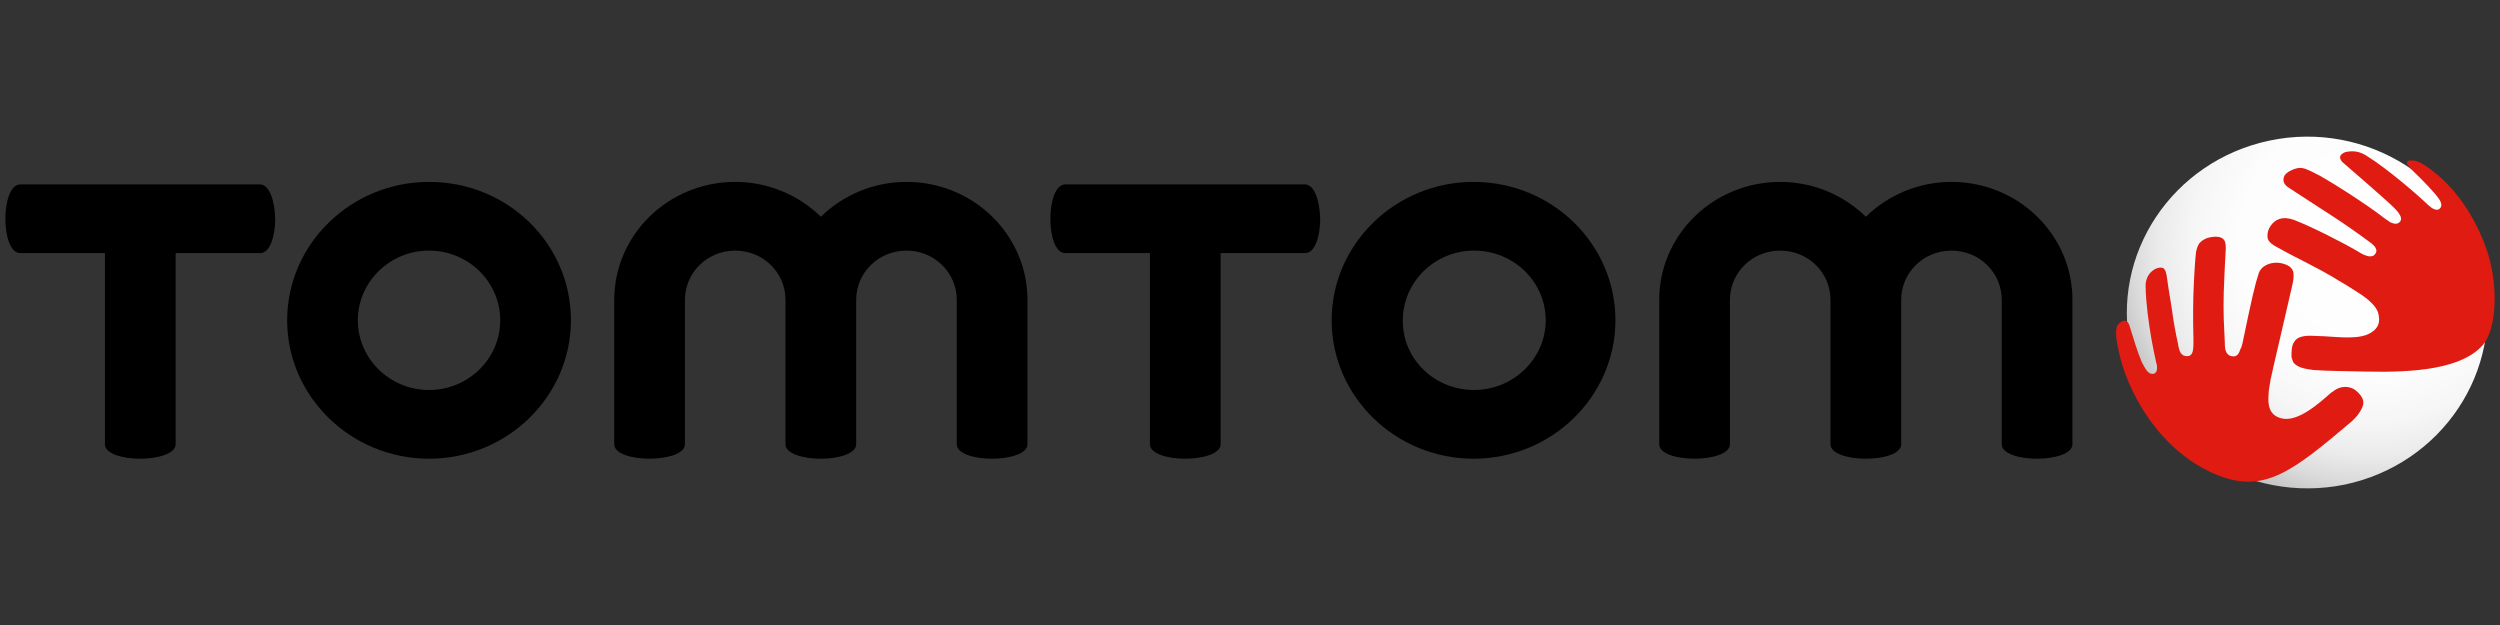 <?xml version="1.0" encoding="utf-8"?>
<!-- Generator: Adobe Illustrator 24.1.2, SVG Export Plug-In . SVG Version: 6.00 Build 0)  -->
<svg version="1.1" id="Warstwa_1" xmlns="http://www.w3.org/2000/svg" xmlns:xlink="http://www.w3.org/1999/xlink" x="0px" y="0px"
	 viewBox="0 0 510.236 127.559" style="enable-background:new 0 0 510.236 127.559;" xml:space="preserve">
<rect x="0" y="0" width="510.236" height="127.559" fill="#333333" stroke="none"/>
<style type="text/css">
	.st0{fill:url(#SVGID_1_);}
	.st1{fill:#DF1B12;}
</style>
<g id="Group" transform="translate(131.5, 124)">
	<g id="Shape" transform="translate(0, 4.5)">
		<path d="M-78.482-90.867h-48.874c-2.032,0-3.048,3.556-3.048,7.011c0,3.556,1.016,7.011,3.048,7.011h17.273v39.018
			c0,1.931,3.556,2.947,7.214,2.947c3.556,0,7.214-1.016,7.214-2.947v-39.018h17.273c2.032,0,3.048-3.556,3.048-7.011
			C-75.433-87.413-76.449-90.867-78.482-90.867z"/>
		<path d="M-72.893-63.128c0-15.546,13.006-28.247,28.958-28.247c16.054,0,28.958,12.599,28.958,28.247
			c0,15.546-13.006,28.247-28.958,28.247S-72.893-47.582-72.893-63.128z M-43.935-48.903c8.027,0,14.53-6.401,14.53-14.225
			s-6.503-14.225-14.53-14.225s-14.53,6.401-14.53,14.225S-51.962-48.903-43.935-48.903z"/>
		<path d="M78.199-67.294c0-13.311-11.075-24.081-24.691-24.081c-6.808,0-13.006,2.743-17.477,7.113
			c-4.471-4.369-10.669-7.113-17.477-7.113c-13.616,0-24.691,10.771-24.691,24.081v29.466c0,1.931,3.556,2.947,7.214,2.947
			c3.556,0,7.214-1.016,7.214-2.947v-29.466c0-5.588,4.572-10.059,10.262-10.059c5.69,0,10.262,4.471,10.262,10.059v29.466
			c0,1.931,3.556,2.947,7.214,2.947c3.556,0,7.214-1.016,7.214-2.947v-29.466c0-5.588,4.572-10.059,10.262-10.059
			S63.77-72.883,63.77-67.294v29.466c0,1.931,3.556,2.947,7.214,2.947c3.556,0,7.214-1.016,7.214-2.947V-67.294z"/>
		<path d="M291.475-67.294c0-13.311-11.075-24.081-24.691-24.081c-6.808,0-13.006,2.743-17.477,7.113
			c-4.471-4.369-10.669-7.113-17.477-7.113c-13.616,0-24.691,10.771-24.691,24.081v29.466c0,1.931,3.556,2.947,7.214,2.947
			c3.556,0,7.214-1.016,7.214-2.947v-29.466c0-5.588,4.572-10.059,10.262-10.059s10.262,4.471,10.262,10.059v29.466
			c0,1.931,3.556,2.947,7.214,2.947c3.658,0,7.214-1.016,7.214-2.947v-29.466c0-5.588,4.572-10.059,10.262-10.059
			s10.262,4.471,10.262,10.059v29.466c0,1.931,3.556,2.947,7.214,2.947c3.556,0,7.214-1.016,7.214-2.947V-67.294z"/>
		<path d="M134.795-90.867H85.921c-2.032,0-3.048,3.556-3.048,7.011c0,3.556,1.016,7.011,3.048,7.011h17.273v39.018
			c0,1.931,3.556,2.947,7.214,2.947c3.556,0,7.214-1.016,7.214-2.947v-39.018h17.273c2.032,0,3.048-3.556,3.048-7.011
			C137.843-87.413,136.827-90.867,134.795-90.867z"/>
		<path d="M140.282-63.128c0-15.546,13.006-28.247,28.958-28.247c15.953,0,28.958,12.599,28.958,28.247
			c0,15.546-13.006,28.247-28.958,28.247C153.287-34.881,140.282-47.582,140.282-63.128z M169.342-48.903
			c8.027,0,14.632-6.401,14.632-14.225s-6.503-14.225-14.632-14.225c-8.027,0-14.53,6.401-14.53,14.225
			C154.71-55.305,161.213-48.903,169.342-48.903z"/>
	</g>
	<g id="Shape_1_" transform="translate(211.5, 0)">
		
			<radialGradient id="SVGID_1_" cx="-512.989" cy="223.118" r="2.048" gradientTransform="matrix(7.543 34.512 34.512 -7.543 -3689.971 19312.973)" gradientUnits="userSpaceOnUse">
			<stop  offset="0" style="stop-color:#FFFFFF"/>
			<stop  offset="0.369" style="stop-color:#FDFDFD"/>
			<stop  offset="0.503" style="stop-color:#F6F6F6"/>
			<stop  offset="0.598" style="stop-color:#EBEBEB"/>
			<stop  offset="0.674" style="stop-color:#DADADA"/>
			<stop  offset="0.739" style="stop-color:#C4C4C4"/>
			<stop  offset="0.778" style="stop-color:#B3B3B3"/>
			<stop  offset="1" style="stop-color:#000000"/>
		</radialGradient>
		<path class="st0" d="M120.212-95.309c-19.814,4.166-32.515,23.167-28.349,42.574c4.268,19.306,23.776,31.702,43.692,27.638
			c19.814-4.166,32.515-23.167,28.349-42.574C159.636-87.079,140.026-99.475,120.212-95.309"/>
		<g transform="translate(0, 1.5)">
			<path class="st1" d="M137.689-45.903c-1.016-0.711-2.845-1.118-4.674,0.406l-0.203,0.102c-2.54,2.235-6.808,6.097-10.161,5.284
				c-2.54-0.61-2.845-2.743-2.642-4.979c0-0.61,0.102-1.118,0.203-1.727c0.102-0.406,0.102-0.813,0.203-1.219
				c0.305-1.626,3.048-13.108,4.369-19.001c0.203-0.813,0.406-1.931,0.305-2.743c-0.203-1.219-1.219-1.727-2.642-2.032
				c-1.626-0.305-3.861,0.305-4.471,2.134c-0.711,2.134-1.423,5.182-3.251,14.022c-0.102,0.406-0.203,0.914-0.406,1.321v-0.102
				c-0.305,0.914-0.61,1.931-1.931,1.626c-1.219-0.305-1.321-1.626-1.321-2.642v-0.203l-0.102-2.235
				c-0.203-3.353-0.203-6.909,0-10.771L111.067-71l0.203-3.76c0-1.016-0.102-1.626-0.61-2.032c-0.508-0.406-1.423-0.508-2.439-0.305
				c-0.813,0.102-1.626,0.508-2.235,1.118c-0.508,0.61-0.711,1.423-0.813,2.134c-0.203,1.931-0.305,3.861-0.406,5.792
				c-0.203,3.861-0.203,7.722-0.102,11.685c0,0.305,0,0.508,0,0.813v0.102c0,1.931-0.305,2.642-1.321,2.642
				c-1.219,0-1.524-1.016-1.727-1.931l-0.102-0.61c-0.508-2.235-0.914-4.572-1.219-6.808l-0.203-1.321
				c-0.406-2.337-0.61-3.861-0.914-5.893c-0.102-0.406-0.203-1.118-0.711-1.423c-0.305-0.102-0.813-0.203-1.626,0.203
				c-2.134,1.219-1.931,3.455-1.931,3.455c0,1.727,0.203,3.861,0.406,5.588c0.508,4.064,1.016,6.706,1.727,9.958
				c0,0.102,0,0.203,0.102,0.305c0.203,0.914,0.102,1.626-0.305,1.931c-0.203,0.203-0.61,0.203-0.914,0.102
				c-0.711-0.203-1.321-1.423-1.626-2.032L94.2-51.39c-1.016-2.439-1.829-5.182-2.642-7.824l-0.102-0.203c0,0-0.203-0.508-0.61-0.61
				c-0.406-0.102-0.813,0-1.524,0.711c-0.914,1.118-0.203,3.963,0.102,5.487c1.626,8.027,8.23,20.627,20.423,25.402
				c9.45,3.658,15.241-1.016,27.129-11.075c0.914-0.813,2.032-2.134,2.337-3.455c0.102-0.61,0-1.118-0.508-1.829
				C138.502-45.192,138.095-45.598,137.689-45.903z"/>
			<path class="st1" d="M164.513-74.557c-3.658-10.466-9.856-15.14-10.872-15.953c-0.406-0.305-2.337-1.829-3.556-2.134
				c-0.406-0.102-0.61-0.102-1.016-0.102h-0.102c-0.203,0-0.305,0-0.508,0.102s-0.203,0.203-0.203,0.406
				c0,0.406,0.61,1.016,1.423,1.829c1.727,1.626,4.268,4.268,5.08,5.487c0.508,0.711,0.813,1.626,0,2.134
				c-0.203,0.102-0.508,0.203-1.118-0.102c-0.305-0.102-0.61-0.406-1.118-0.813c-2.54-2.439-8.535-7.519-12.295-9.856
				c-1.626-1.118-3.048-1.219-4.471-0.914c0,0-0.813,0.203-1.118,0.813c-0.203,0.61,0.406,1.219,0.406,1.219
				c1.626,1.423,9.45,8.129,10.872,9.653c1.321,1.423,1.321,2.134,0.813,2.642c-0.711,0.711-1.829,0-2.134-0.102h0.102
				c-0.305-0.203-0.61-0.406-0.914-0.61c-3.861-3.048-12.396-8.434-14.428-9.348c-2.235-1.118-2.947-1.423-4.979-0.406
				c0,0-1.321,0.61-1.321,1.626c-0.102,0.711,0.305,1.321,1.118,1.829c8.332,5.487,10.161,6.401,16.765,11.279
				c0.508,0.406,1.727,1.423,0.61,2.439c-0.305,0.305-0.914,0.305-1.321,0.203c-0.711-0.203-1.321-0.508-1.931-0.914
				c-3.658-2.134-9.958-5.284-13.209-6.503c-2.337-0.813-3.76,0-4.572,1.118c-0.711,0.914-0.813,1.931-0.711,2.642
				c0.203,0.813,1.118,1.423,1.727,1.727c4.674,2.642,8.332,4.166,12.904,7.011c1.423,0.813,1.727,1.016,3.15,1.931
				c1.626,1.016,4.166,2.642,4.776,4.572c0.102,0.305,0.203,0.914,0.203,1.321c0,0.914-0.305,1.829-1.524,2.642
				c-2.235,1.524-6.3,1.016-9.754,0.813c-0.711,0-2.032-0.102-2.743-0.102c-1.829,0-2.845,0.406-3.353,1.321
				c-0.508,0.711-0.508,2.032-0.508,2.743c0,0.102,0,0.406,0.102,0.61c0.102,0.406,0.203,0.61,0.305,0.813
				c0.813,1.016,2.439,1.321,4.268,1.524c3.251,0.203,6.706,0.203,10.669,0.305c9.348,0.203,19.915-0.406,24.081-5.893
				C166.85-59.62,166.647-68.46,164.513-74.557z"/>
		</g>
	</g>
</g>
</svg>
